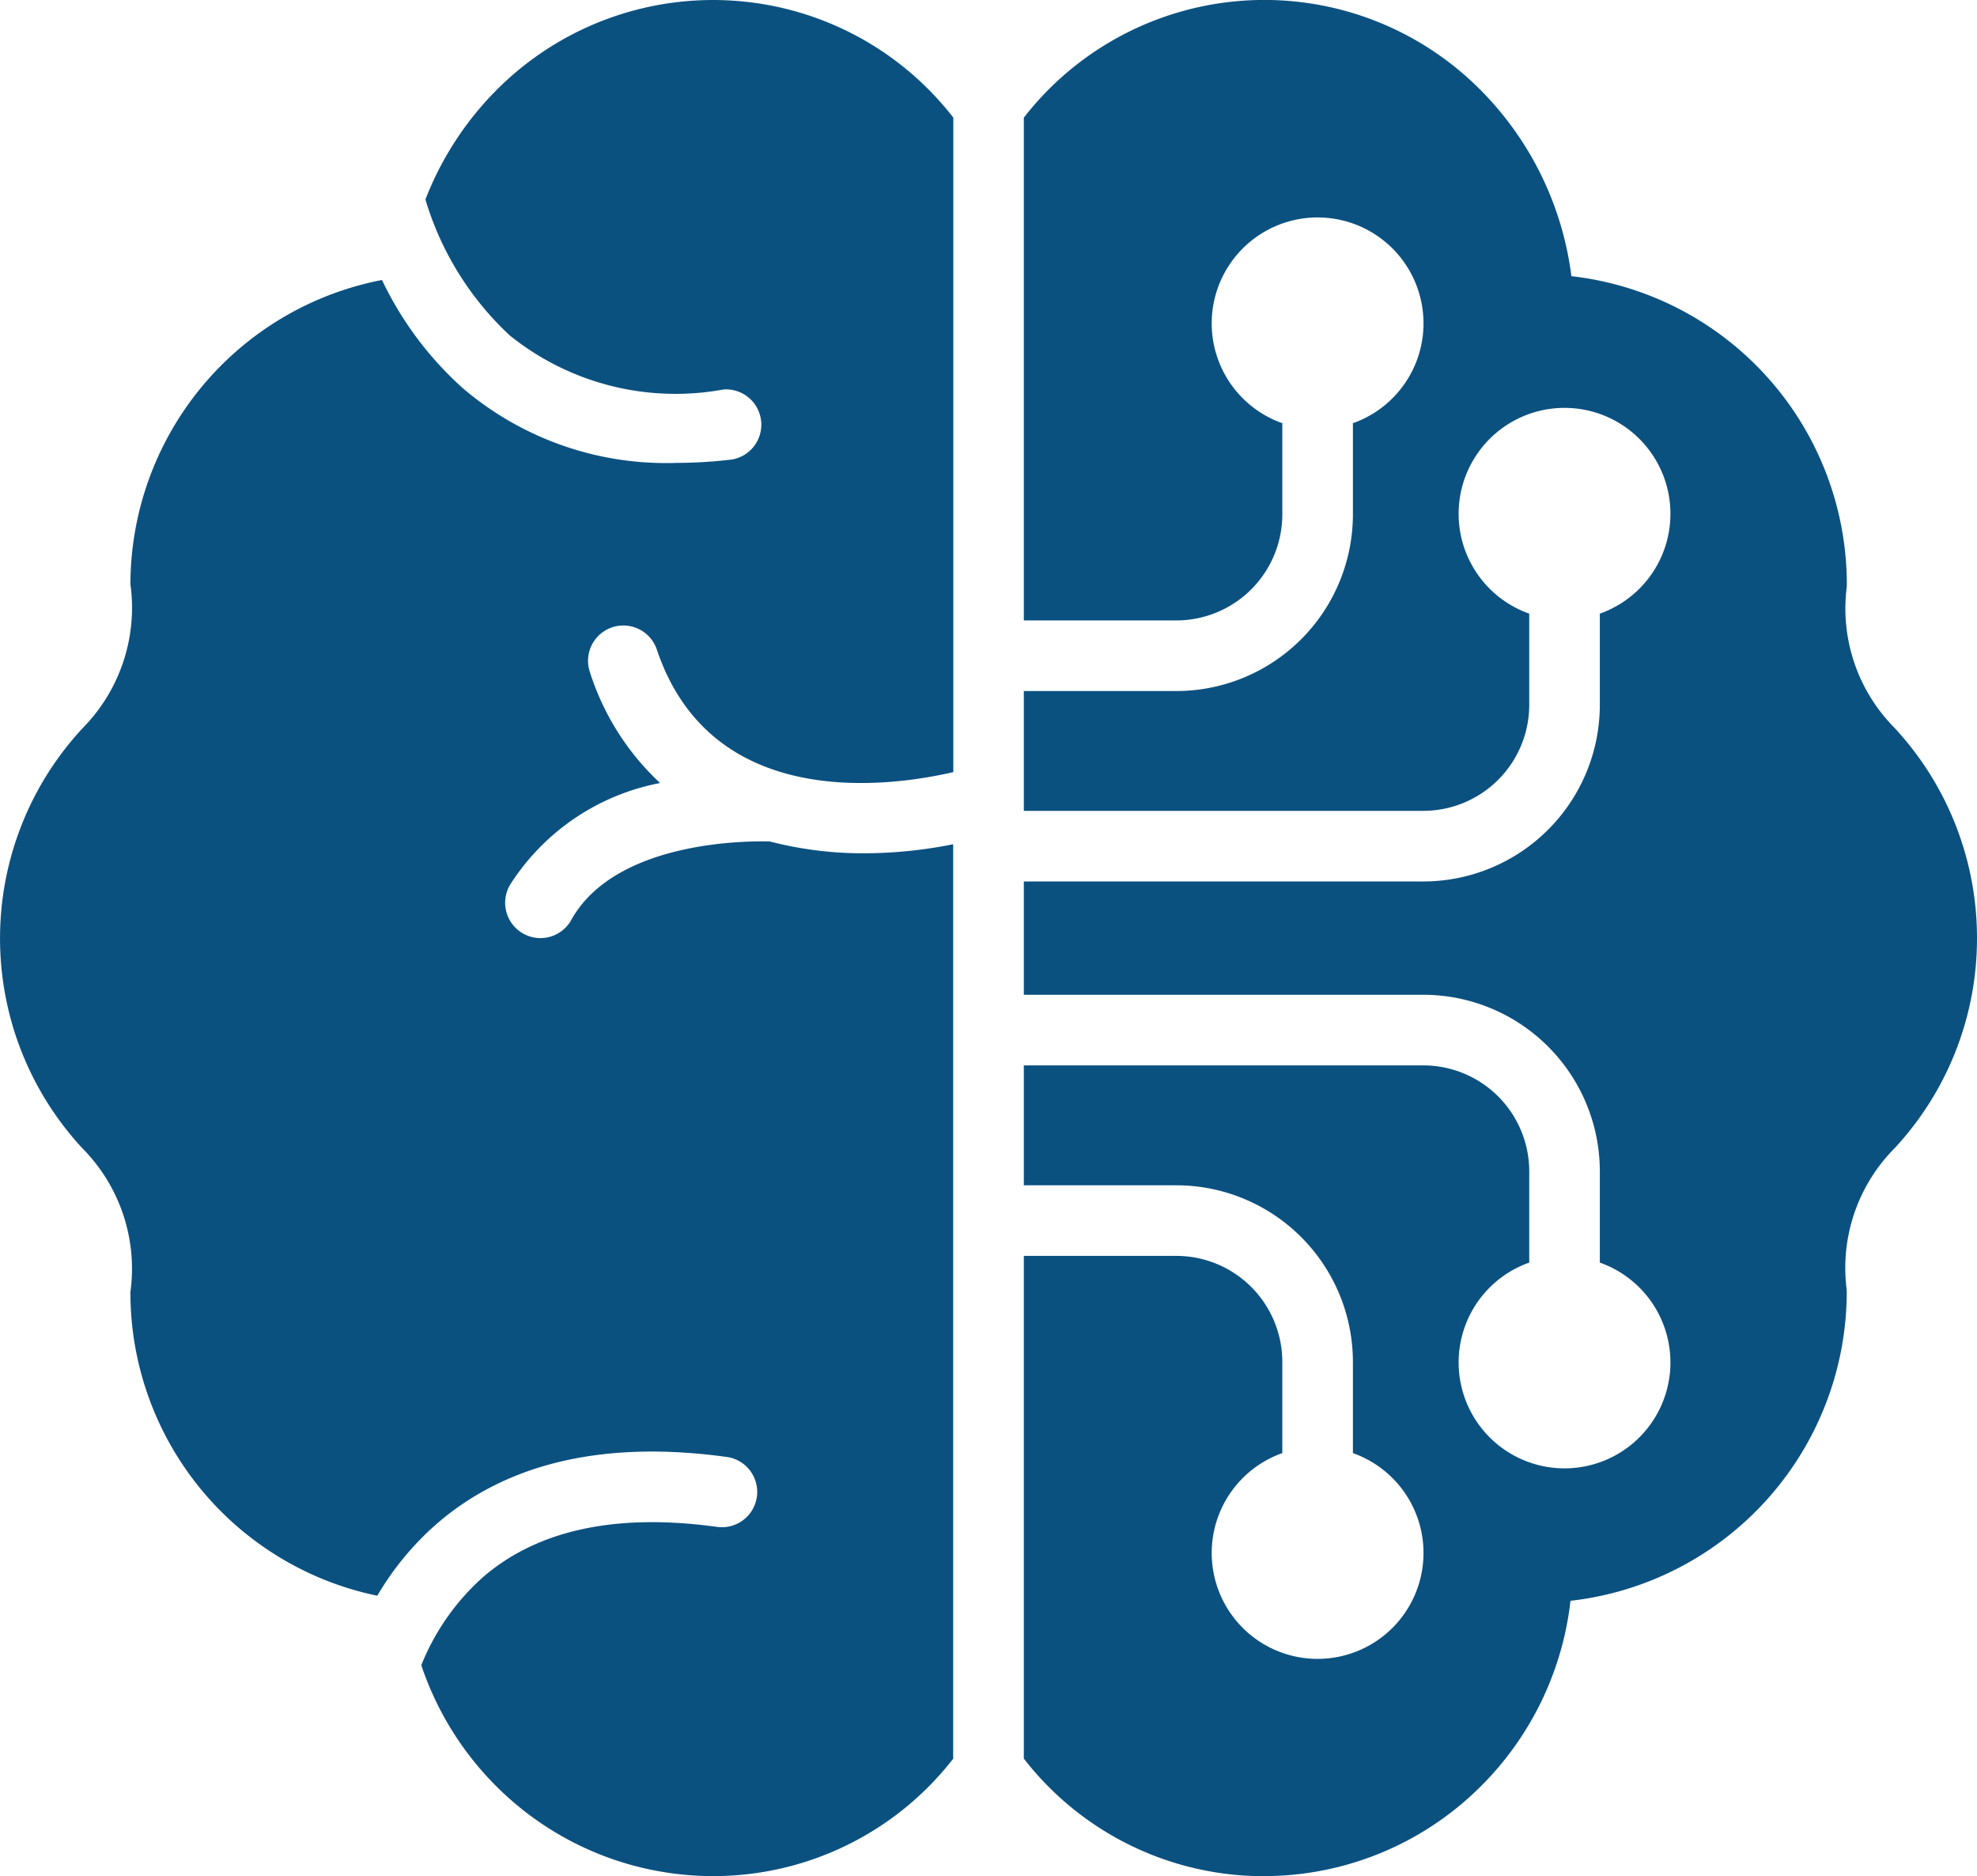 <svg xmlns="http://www.w3.org/2000/svg" width="45.477" height="43.151" viewBox="0 0 45.477 43.151">
  <g id="brainstorming" transform="translate(0)">
    <path id="Path_913" data-name="Path 913" d="M54.926,27.007a7.1,7.1,0,0,0-1.9-4.839,3.9,3.9,0,0,1-1.1-3.208.764.764,0,0,0,.006-.1,7.141,7.141,0,0,0-6.336-7.078,7.386,7.386,0,0,0-2.316-4.5A7.007,7.007,0,0,0,33,8.136V19.7h3.51a2.439,2.439,0,0,0,2.436-2.436v-2.1a2.436,2.436,0,1,1,1.624,0v2.1a4.065,4.065,0,0,1-4.06,4.06H33V24.08h9.19a2.439,2.439,0,0,0,2.436-2.436v-2.1a2.436,2.436,0,1,1,1.624,0v2.1a4.065,4.065,0,0,1-4.06,4.06H33V28.31h9.19a4.065,4.065,0,0,1,4.06,4.06v2.1a2.436,2.436,0,1,1-1.624,0v-2.1a2.439,2.439,0,0,0-2.436-2.436H33v2.758h3.51a4.065,4.065,0,0,1,4.06,4.06v2.1a2.436,2.436,0,1,1-1.624,0v-2.1a2.439,2.439,0,0,0-2.436-2.436H33V45.878a6.983,6.983,0,0,0,5.059,2.69q.224.014.445.013a7.056,7.056,0,0,0,4.86-1.922,7.157,7.157,0,0,0,2.211-4.41,7.161,7.161,0,0,0,6.355-7.1.9.9,0,0,0-.006-.093,3.905,3.905,0,0,1,1.109-3.219A7.086,7.086,0,0,0,54.926,27.007Z" transform="translate(-9.449 -5.43)" fill="#0b5180"/>
    <path id="Path_914" data-name="Path 914" d="M20.87,5.447a7.025,7.025,0,0,0-5.224,1.839,7.313,7.313,0,0,0-1.86,2.733,7,7,0,0,0,1.94,3.127,6.086,6.086,0,0,0,4.918,1.243A.812.812,0,0,1,20.834,16a10.956,10.956,0,0,1-1.286.078,7.2,7.2,0,0,1-4.9-1.717,7.894,7.894,0,0,1-1.861-2.49A7.139,7.139,0,0,0,7,18.865a3.95,3.95,0,0,1-1.1,3.315A7.1,7.1,0,0,0,5.9,31.847,3.936,3.936,0,0,1,7,35.147a7.12,7.12,0,0,0,5.679,6.986,6.685,6.685,0,0,1,1.356-1.644c1.63-1.418,3.884-1.937,6.7-1.545a.812.812,0,0,1-.225,1.608c-2.324-.324-4.138.063-5.4,1.154a5.4,5.4,0,0,0-1.419,2.025,7.14,7.14,0,0,0,1.872,2.927,7.055,7.055,0,0,0,4.863,1.924,6.984,6.984,0,0,0,5.5-2.7V24.849a10.526,10.526,0,0,1-2.038.208,8.541,8.541,0,0,1-2.18-.272c-.437-.012-3.5-.041-4.549,1.772a.812.812,0,1,1-1.4-.816,5.258,5.258,0,0,1,3.425-2.3,5.961,5.961,0,0,1-1.615-2.552.812.812,0,1,1,1.54-.518c1.252,3.723,5.318,3.166,6.82,2.819V8.136A6.983,6.983,0,0,0,20.87,5.447Z" transform="translate(-4 -5.431)" fill="#0b5180"/>
  </g>
</svg>
